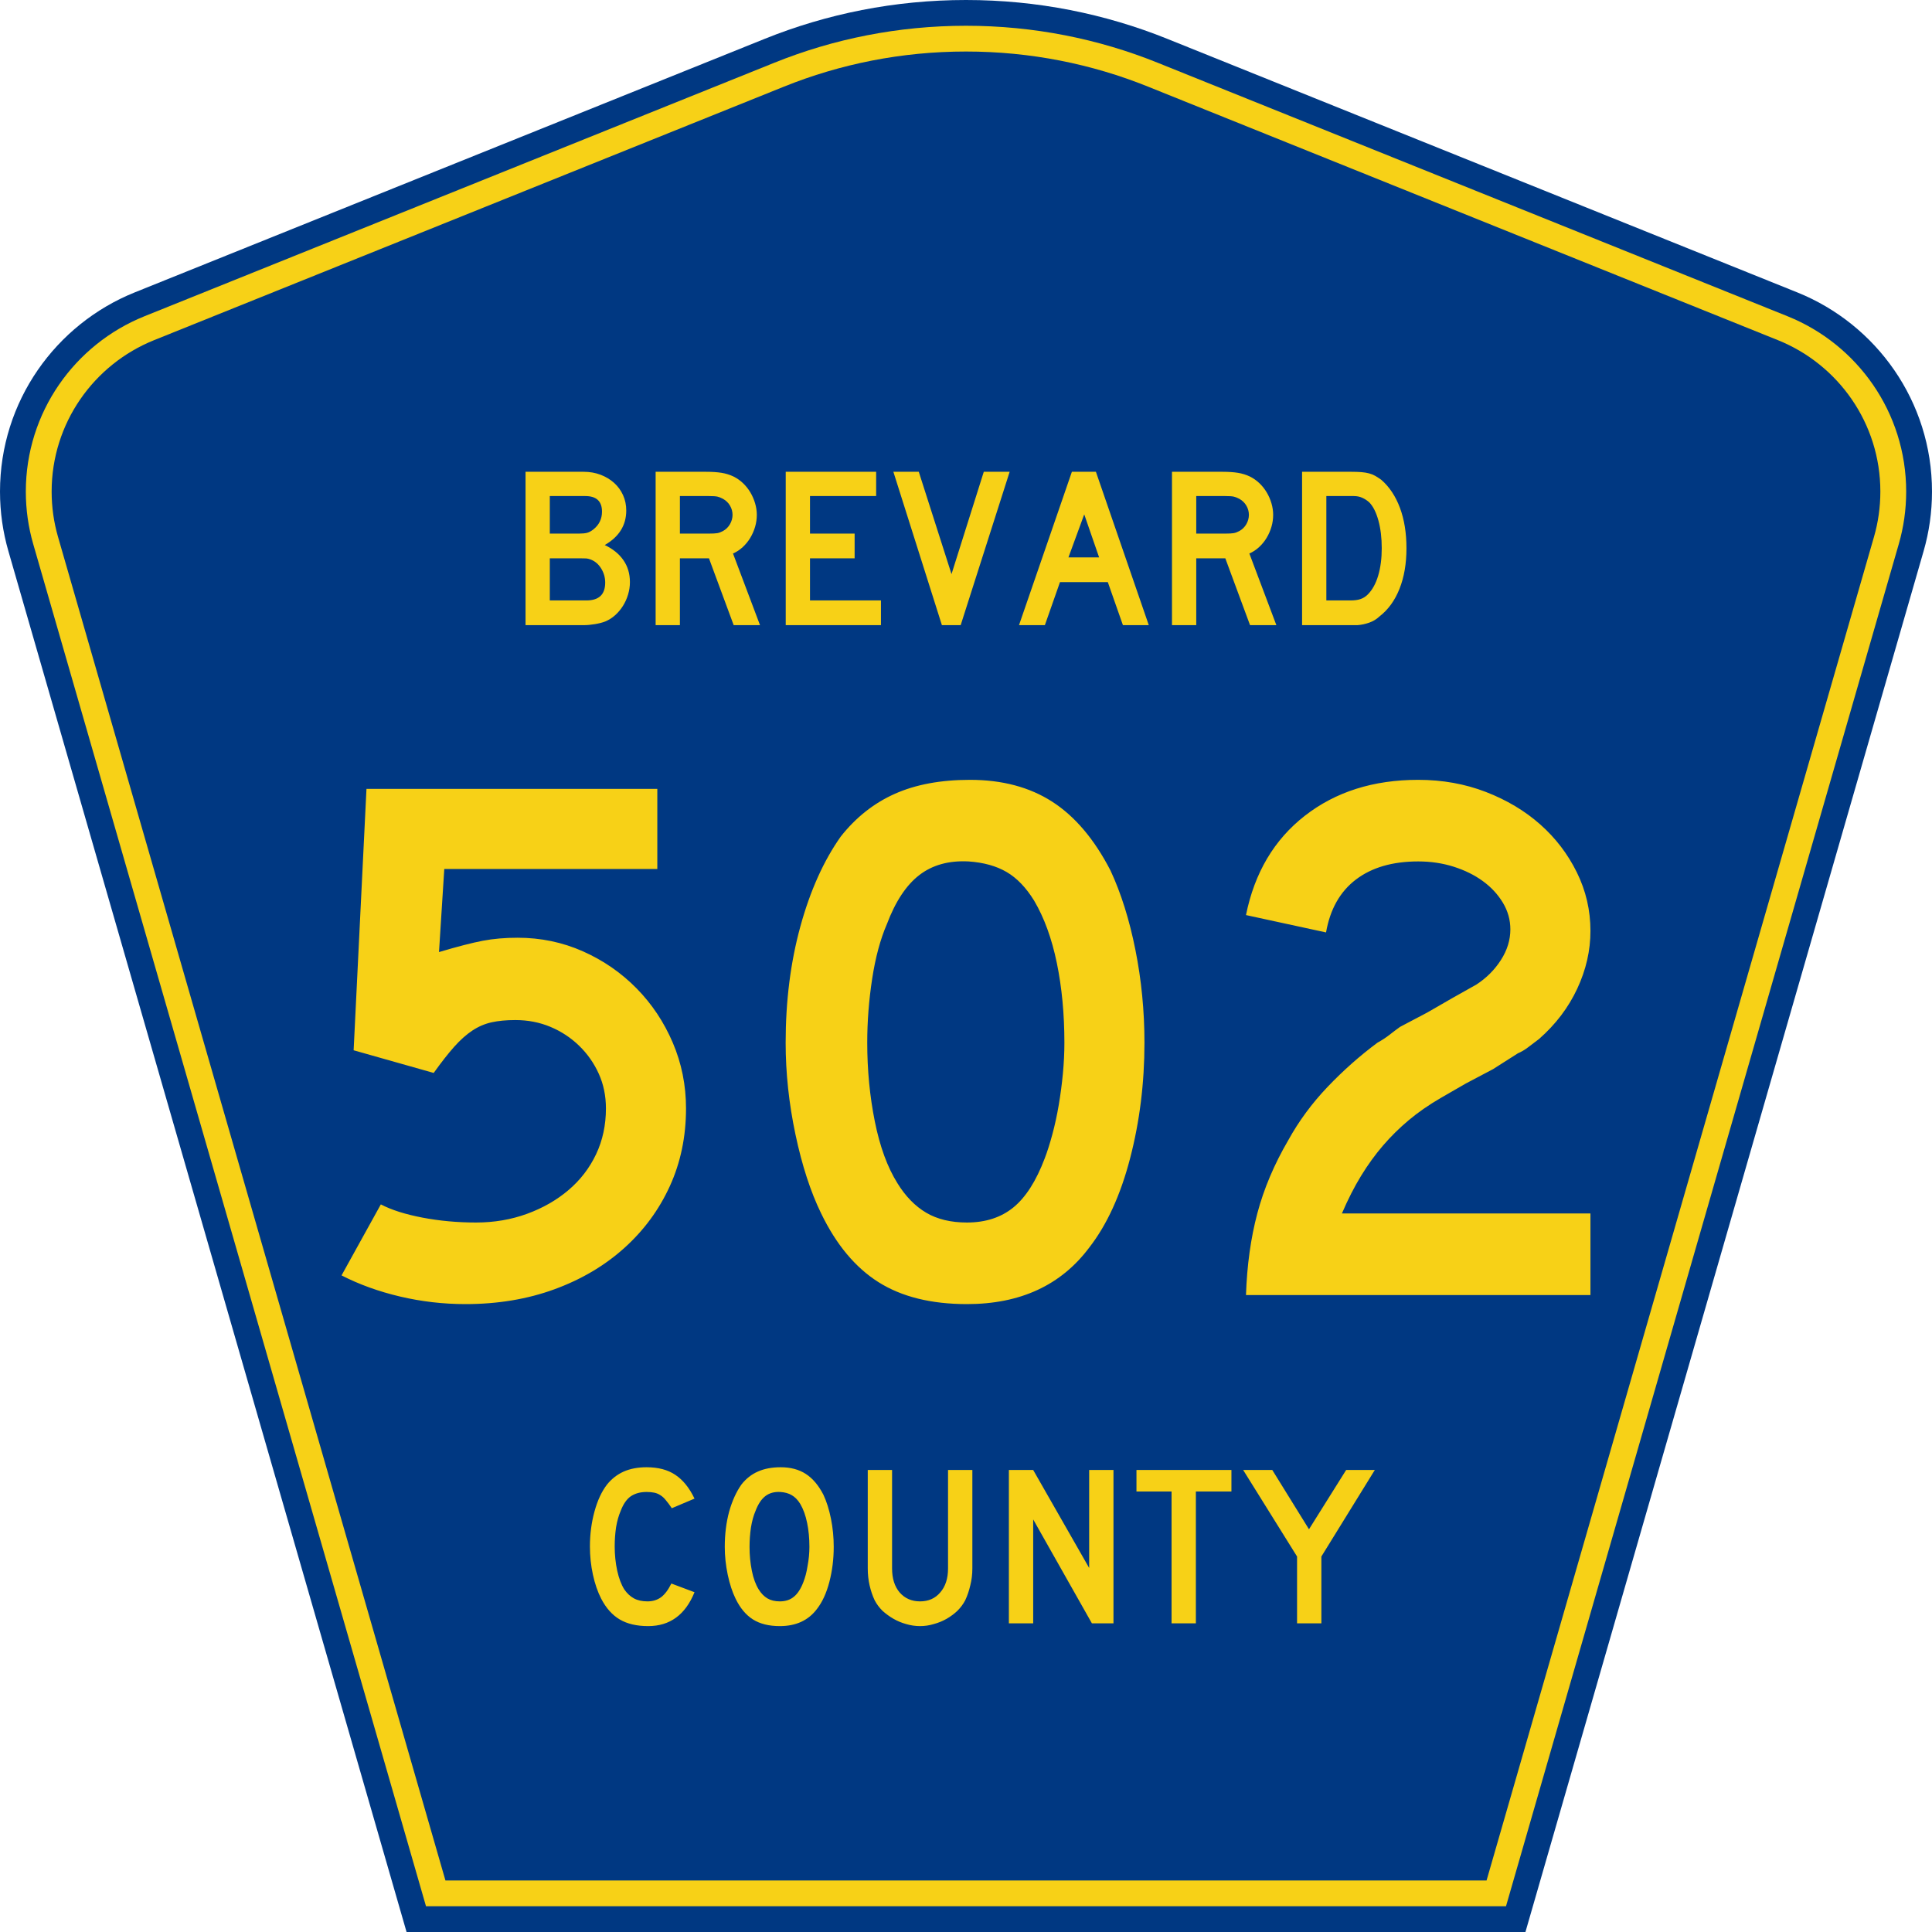 <?xml version="1.0" encoding="UTF-8" standalone="no"?>
<!-- Generator: Adobe Illustrator 12.0.0, SVG Export Plug-In . SVG Version: 6.00 Build 51448)  -->
<svg
   xmlns:dc="http://purl.org/dc/elements/1.1/"
   xmlns:cc="http://web.resource.org/cc/"
   xmlns:rdf="http://www.w3.org/1999/02/22-rdf-syntax-ns#"
   xmlns:svg="http://www.w3.org/2000/svg"
   xmlns="http://www.w3.org/2000/svg"
   xmlns:sodipodi="http://sodipodi.sourceforge.net/DTD/sodipodi-0.dtd"
   xmlns:inkscape="http://www.inkscape.org/namespaces/inkscape"
   version="1.0"
   id="Layer_1"
   width="450"
   height="450"
   viewBox="0 0 448.949 450"
   overflow="visible"
   enable-background="new 0 0 448.949 450"
   xml:space="preserve"
   sodipodi:version="0.32"
   inkscape:version="0.44.1"
   sodipodi:docname="Brevard_County_Route_502_FL.svg"
   sodipodi:docbase="F:\WP\Florida\County"><defs
   id="defs52" /><sodipodi:namedview
   inkscape:window-height="746"
   inkscape:window-width="1028"
   inkscape:pageshadow="2"
   inkscape:pageopacity="0.0"
   borderopacity="1.0"
   bordercolor="#666666"
   pagecolor="#ffffff"
   id="base"
   inkscape:zoom="1.78"
   inkscape:cx="224.47485"
   inkscape:cy="192.97753"
   inkscape:window-x="-4"
   inkscape:window-y="-4"
   inkscape:current-layer="Layer_1" />
<g
   id="g3">
	<path
   clip-rule="evenodd"
   d="M 94.17,450 L 1.421,128.337 C 0.154,123.941 -0.525,119.296 -0.525,114.494 C -0.525,93.492 12.453,75.515 30.845,68.109 L 177.585,9.048 C 192.068,3.213 207.895,0 224.475,0 C 241.053,0 256.88,3.213 271.364,9.048 L 418.104,68.109 C 436.496,75.515 449.474,93.492 449.474,114.494 C 449.474,119.296 448.796,123.941 447.528,128.337 L 354.779,450 L 94.17,450 L 94.17,450 z "
   id="path5"
   style="fill:#003882;fill-rule:evenodd" />
	<path
   clip-rule="evenodd"
   d="M 7.2,126.679 C 6.087,122.816 5.489,118.73 5.489,114.494 C 5.489,96.021 16.9,80.194 33.095,73.673 L 179.836,14.612 C 193.616,9.06 208.68,6 224.475,6 C 240.269,6 255.333,9.06 269.113,14.612 L 415.854,73.673 C 432.05,80.194 443.46,96.021 443.46,114.494 C 443.46,118.73 442.862,122.816 441.748,126.679 L 350.251,444 L 98.698,444 L 7.2,126.679 z "
   id="path7"
   style="fill:#f7d117;fill-rule:evenodd" />
	<path
   clip-rule="evenodd"
   d="M 11.503,114.494 C 11.503,98.549 21.348,84.874 35.346,79.237 L 182.087,20.175 C 195.164,14.907 209.465,12 224.475,12 C 239.484,12 253.786,14.907 266.862,20.175 L 413.603,79.237 C 427.601,84.874 437.446,98.549 437.446,114.494 C 437.446,118.164 436.928,121.691 435.969,125.021 L 345.723,438 L 103.226,438 L 12.98,125.021 C 12.021,121.692 11.503,118.164 11.503,114.494 z "
   id="path9"
   style="fill:#003882;fill-rule:evenodd" />
	
</g>




<path
   style="font-size:53.37px;font-style:normal;font-variant:normal;font-weight:normal;font-stretch:normal;text-align:center;line-height:125%;writing-mode:lr-tb;text-anchor:middle;fill:#f7d117;fill-opacity:1;font-family:Roadgeek 2005 Series D"
   d="M 161.241,370.859 C 159.104,376.119 155.507,378.75 150.449,378.75 C 147.778,378.75 145.569,378.234 143.824,377.203 C 142.079,376.173 140.636,374.556 139.496,372.352 C 138.677,370.752 138.036,368.886 137.573,366.754 C 137.11,364.621 136.879,362.435 136.879,360.196 C 136.879,357.353 137.235,354.634 137.947,352.039 C 138.659,349.445 139.639,347.348 140.886,345.748 C 141.954,344.433 143.236,343.438 144.732,342.763 C 146.264,342.087 148.045,341.75 150.075,341.75 C 152.782,341.75 155.008,342.336 156.753,343.509 C 158.534,344.682 160.03,346.53 161.241,349.054 L 155.952,351.293 C 155.453,350.546 154.99,349.924 154.563,349.427 C 154.171,348.929 153.744,348.538 153.28,348.254 C 152.853,347.97 152.372,347.774 151.838,347.667 C 151.339,347.561 150.752,347.508 150.075,347.508 C 148.615,347.508 147.386,347.845 146.388,348.52 C 145.427,349.196 144.643,350.333 144.038,351.933 C 143.575,352.999 143.219,354.261 142.969,355.718 C 142.755,357.175 142.649,358.668 142.649,360.196 C 142.649,362.151 142.845,364.035 143.236,365.848 C 143.628,367.625 144.18,369.082 144.893,370.219 C 145.534,371.143 146.282,371.837 147.136,372.299 C 147.991,372.761 149.042,372.992 150.289,372.992 C 151.5,372.992 152.55,372.672 153.441,372.032 C 154.331,371.357 155.133,370.29 155.845,368.833 L 161.241,370.859 L 161.241,370.859 M 193.665,360.303 C 193.665,363.146 193.327,365.865 192.65,368.46 C 191.973,371.055 191.011,373.152 189.765,374.751 C 187.77,377.417 184.885,378.75 181.11,378.75 C 178.581,378.75 176.497,378.234 174.859,377.203 C 173.221,376.173 171.867,374.556 170.799,372.352 C 170.051,370.824 169.445,368.975 168.982,366.807 C 168.519,364.604 168.287,362.435 168.287,360.303 C 168.287,357.353 168.626,354.616 169.303,352.093 C 170.015,349.569 170.977,347.454 172.188,345.748 C 173.256,344.398 174.521,343.402 175.981,342.763 C 177.477,342.087 179.258,341.75 181.324,341.75 C 183.603,341.75 185.544,342.265 187.147,343.296 C 188.75,344.326 190.121,345.944 191.261,348.147 C 192.009,349.747 192.596,351.613 193.024,353.745 C 193.451,355.878 193.665,358.064 193.665,360.303 M 188.002,360.303 C 188.002,358.277 187.824,356.411 187.468,354.705 C 187.111,352.963 186.577,351.488 185.865,350.28 C 185.295,349.356 184.636,348.68 183.888,348.254 C 183.176,347.827 182.285,347.579 181.217,347.508 C 179.828,347.436 178.67,347.756 177.744,348.467 C 176.818,349.178 176.052,350.333 175.447,351.933 C 174.984,352.999 174.627,354.296 174.378,355.825 C 174.164,357.317 174.058,358.81 174.058,360.303 C 174.058,362.222 174.236,364.07 174.592,365.848 C 174.948,367.625 175.482,369.082 176.195,370.219 C 176.764,371.143 177.441,371.837 178.225,372.299 C 179.008,372.761 179.97,372.992 181.11,372.992 C 182.428,372.992 183.514,372.636 184.369,371.925 C 185.259,371.215 186.007,370.059 186.613,368.46 C 186.791,367.998 186.969,367.447 187.147,366.807 C 187.325,366.132 187.468,365.439 187.574,364.728 C 187.717,363.982 187.824,363.235 187.895,362.489 C 187.966,361.742 188.002,361.014 188.002,360.303 M 225.955,365.314 C 225.955,366.701 225.794,368.016 225.474,369.26 C 225.189,370.504 224.797,371.659 224.298,372.725 C 223.835,373.614 223.23,374.431 222.482,375.178 C 221.734,375.888 220.897,376.51 219.971,377.044 C 219.045,377.577 218.048,377.985 216.979,378.27 C 215.946,378.59 214.878,378.75 213.773,378.75 C 212.669,378.75 211.583,378.59 210.514,378.27 C 209.481,377.985 208.502,377.577 207.576,377.044 C 206.65,376.51 205.795,375.888 205.011,375.178 C 204.263,374.431 203.658,373.614 203.195,372.725 C 202.696,371.659 202.305,370.504 202.02,369.26 C 201.735,368.016 201.592,366.701 201.592,365.314 L 201.592,342.389 L 207.255,342.389 L 207.255,365.314 C 207.255,367.66 207.843,369.526 209.018,370.912 C 210.229,372.299 211.814,372.992 213.773,372.992 C 215.732,372.992 217.3,372.299 218.475,370.912 C 219.686,369.526 220.291,367.66 220.291,365.314 L 220.291,342.389 L 225.955,342.389 L 225.955,365.314 L 225.955,365.314 M 253.802,378.11 L 240.125,353.905 L 240.125,378.11 L 234.462,378.11 L 234.462,342.389 L 240.125,342.389 L 253.161,365.208 L 253.161,342.389 L 258.824,342.389 L 258.824,378.11 L 253.802,378.11 M 278.017,347.401 L 278.017,378.11 L 272.354,378.11 L 272.354,347.401 L 264.18,347.401 L 264.18,342.389 L 286.298,342.389 L 286.298,347.401 L 278.017,347.401 M 307.248,362.542 L 307.248,378.11 L 301.585,378.11 L 301.585,362.542 L 289.03,342.389 L 295.815,342.389 L 304.363,356.198 L 313.018,342.389 L 319.696,342.389 L 307.248,362.542"
   id="text1389" />
<path
   style="font-size:175.951px;font-style:normal;font-variant:normal;font-weight:normal;font-stretch:normal;text-align:start;line-height:125%;writing-mode:lr-tb;text-anchor:start;fill:#f7d117;fill-opacity:1;stroke:none;stroke-width:1px;stroke-linecap:butt;stroke-linejoin:miter;stroke-opacity:1;font-family:Roadgeek 2005 Series D"
   d="M 159.261,258.178 C 159.261,264.747 158,270.788 155.478,276.303 C 152.956,281.818 149.408,286.627 144.833,290.731 C 140.258,294.835 134.833,298.031 128.558,300.318 C 122.282,302.606 115.391,303.75 107.885,303.75 C 102.723,303.75 97.649,303.163 92.665,301.991 C 87.68,300.819 83.134,299.177 79.028,297.065 L 88.178,280.526 C 90.641,281.815 93.866,282.84 97.854,283.603 C 101.842,284.365 106.005,284.747 110.344,284.747 C 114.568,284.747 118.527,284.073 122.221,282.725 C 125.916,281.377 129.142,279.53 131.9,277.184 C 134.658,274.837 136.799,272.051 138.322,268.826 C 139.845,265.601 140.607,262.051 140.607,258.178 C 140.607,255.246 140.05,252.549 138.937,250.086 C 137.824,247.623 136.3,245.453 134.365,243.575 C 132.43,241.698 130.202,240.231 127.68,239.175 C 125.158,238.119 122.429,237.591 119.494,237.591 C 117.385,237.591 115.539,237.767 113.955,238.12 C 112.371,238.472 110.875,239.118 109.466,240.056 C 108.057,240.994 106.65,242.254 105.243,243.838 C 103.836,245.423 102.252,247.446 100.491,249.909 L 81.842,244.63 L 84.833,183.75 L 152.576,183.75 L 152.576,202.404 L 102.955,202.404 L 101.726,221.756 C 106.064,220.467 109.465,219.589 111.928,219.12 C 114.391,218.651 117.09,218.416 120.025,218.416 C 125.42,218.416 130.492,219.471 135.243,221.581 C 139.993,223.692 144.157,226.565 147.735,230.202 C 151.313,233.839 154.128,238.063 156.181,242.872 C 158.234,247.681 159.261,252.783 159.261,258.178 L 159.261,258.178 z M 266.041,242.869 C 266.041,252.255 264.926,261.23 262.698,269.792 C 260.47,278.355 257.302,285.276 253.197,290.557 C 246.628,299.352 237.127,303.75 224.695,303.75 C 216.365,303.75 209.502,302.049 204.108,298.649 C 198.713,295.248 194.256,289.91 190.737,282.636 C 188.275,277.593 186.281,271.464 184.756,264.251 C 183.231,257.038 182.468,249.911 182.468,242.869 C 182.468,233.136 183.612,224.105 185.899,215.777 C 188.187,207.449 191.325,200.469 195.312,194.838 C 198.831,190.382 203.025,187.068 207.893,184.896 C 212.762,182.725 218.597,181.64 225.398,181.64 C 232.905,181.64 239.297,183.341 244.576,186.744 C 249.854,190.146 254.371,195.483 258.126,202.753 C 260.589,208.033 262.523,214.192 263.93,221.23 C 265.337,228.268 266.041,235.481 266.041,242.869 L 266.041,242.869 z M 247.392,242.869 C 247.392,236.186 246.806,229.999 245.633,224.309 C 244.461,218.619 242.701,213.78 240.352,209.793 C 238.477,206.743 236.337,204.514 233.933,203.107 C 231.529,201.701 228.568,200.879 225.049,200.643 C 220.474,200.41 216.662,201.466 213.612,203.811 C 210.562,206.156 208.04,209.968 206.046,215.248 C 204.521,218.767 203.377,223.019 202.615,228.004 C 201.852,232.988 201.471,237.944 201.471,242.869 C 201.471,249.205 202.057,255.306 203.23,261.171 C 204.402,267.037 206.161,271.845 208.505,275.597 C 210.385,278.647 212.614,280.934 215.193,282.459 C 217.772,283.984 220.94,284.747 224.695,284.747 C 229.033,284.747 232.64,283.574 235.514,281.23 C 238.389,278.885 240.823,275.072 242.817,269.792 C 243.404,268.267 243.991,266.42 244.578,264.251 C 245.165,262.082 245.664,259.794 246.074,257.389 C 246.484,254.983 246.806,252.549 247.04,250.086 C 247.275,247.623 247.392,245.218 247.392,242.869 L 247.392,242.869 z M 289.688,301.639 C 289.921,294.72 290.8,288.385 292.325,282.636 C 293.85,276.887 296.255,271.199 299.542,265.572 C 302.004,261.112 305.053,256.975 308.689,253.163 C 312.324,249.35 316.194,245.919 320.3,242.869 C 321.356,242.286 322.295,241.671 323.117,241.025 C 323.938,240.379 324.759,239.762 325.579,239.175 L 331.915,235.835 L 337.719,232.49 L 343.352,229.322 C 345.697,227.797 347.602,225.891 349.068,223.603 C 350.534,221.316 351.267,218.941 351.267,216.478 C 351.267,214.251 350.681,212.17 349.508,210.233 C 348.336,208.296 346.782,206.625 344.847,205.218 C 342.913,203.811 340.655,202.697 338.074,201.875 C 335.493,201.054 332.736,200.643 329.805,200.643 C 323.823,200.643 318.984,202.051 315.288,204.866 C 311.592,207.681 309.275,211.787 308.337,217.181 L 289.688,213.138 C 291.682,203.283 296.256,195.569 303.41,189.998 C 310.564,184.426 319.362,181.64 329.805,181.64 C 335.435,181.64 340.684,182.579 345.551,184.456 C 350.417,186.334 354.64,188.856 358.218,192.022 C 361.796,195.188 364.641,198.912 366.753,203.193 C 368.865,207.475 369.921,212.021 369.921,216.832 C 369.921,221.407 368.894,225.893 366.841,230.291 C 364.788,234.689 361.827,238.59 357.957,241.994 C 357.019,242.696 356.169,243.34 355.407,243.927 C 354.644,244.514 353.851,244.983 353.028,245.334 L 347.223,249.028 L 340.887,252.373 L 335.083,255.719 C 332.266,257.358 329.772,259.087 327.603,260.906 C 325.434,262.724 323.44,264.689 321.621,266.801 C 319.803,268.914 318.101,271.26 316.517,273.841 C 314.933,276.422 313.438,279.354 312.031,282.636 L 369.921,282.636 L 369.921,301.639 L 289.688,301.639 z "
   id="text2163" />

<path
   style="font-size:53.314px;font-style:normal;font-variant:normal;font-weight:normal;font-stretch:normal;text-align:start;line-height:125%;writing-mode:lr-tb;text-anchor:start;fill:#f7d117;fill-opacity:1;stroke:none;stroke-width:1px;stroke-linecap:butt;stroke-linejoin:miter;stroke-opacity:1;font-family:Roadgeek 2005 Series D"
   d="M 146.195,135.588 C 146.195,136.547 146.053,137.506 145.768,138.466 C 145.483,139.426 145.083,140.315 144.568,141.132 C 144.053,141.949 143.449,142.669 142.755,143.291 C 142.062,143.913 141.29,144.402 140.437,144.758 C 139.797,145.006 139.006,145.21 138.064,145.37 C 137.122,145.53 136.243,145.61 135.426,145.61 L 121.883,145.61 L 121.883,109.889 L 135.426,109.889 C 136.847,109.889 138.161,110.12 139.37,110.582 C 140.578,111.045 141.627,111.676 142.515,112.476 C 143.404,113.275 144.097,114.226 144.595,115.328 C 145.092,116.431 145.341,117.621 145.341,118.9 C 145.341,122.348 143.67,125.031 140.33,126.95 C 142.214,127.839 143.662,129.011 144.675,130.469 C 145.688,131.926 146.195,133.632 146.195,135.588 L 146.195,135.588 z M 139.69,119.167 C 139.69,116.75 138.393,115.542 135.798,115.542 L 127.535,115.542 L 127.535,124.285 L 134.305,124.285 C 135.123,124.285 135.763,124.223 136.225,124.098 C 136.687,123.973 137.167,123.716 137.665,123.325 C 139.015,122.259 139.69,120.873 139.69,119.167 L 139.69,119.167 z M 140.437,135.694 C 140.437,134.521 140.126,133.428 139.504,132.415 C 138.882,131.402 138.056,130.701 137.025,130.31 C 136.634,130.168 136.296,130.088 136.012,130.07 C 135.727,130.052 135.283,130.043 134.679,130.043 L 127.535,130.043 L 127.535,139.852 L 136.065,139.852 C 138.98,139.852 140.437,138.466 140.437,135.694 L 140.437,135.694 z M 170.364,145.61 L 164.606,130.043 L 157.836,130.043 L 157.836,145.61 L 152.184,145.61 L 152.184,109.889 L 163.967,109.889 C 165.353,109.889 166.544,109.969 167.539,110.129 C 168.534,110.289 169.476,110.583 170.364,111.01 C 171.146,111.401 171.866,111.907 172.524,112.529 C 173.182,113.151 173.751,113.862 174.23,114.661 C 174.709,115.461 175.083,116.314 175.349,117.221 C 175.616,118.127 175.75,119.025 175.75,119.913 C 175.75,120.873 175.616,121.806 175.349,122.713 C 175.083,123.619 174.709,124.472 174.23,125.271 C 173.751,126.071 173.164,126.79 172.471,127.43 C 171.778,128.07 171.023,128.568 170.205,128.924 L 176.496,145.61 L 170.364,145.61 z M 170.097,119.913 C 170.097,119.167 169.902,118.456 169.512,117.781 C 169.121,117.106 168.57,116.573 167.859,116.181 C 167.397,115.933 166.97,115.764 166.579,115.675 C 166.188,115.586 165.53,115.542 164.606,115.542 L 157.836,115.542 L 157.836,124.285 L 164.606,124.285 C 165.496,124.285 166.145,124.25 166.553,124.179 C 166.961,124.108 167.397,123.947 167.859,123.698 C 168.57,123.307 169.121,122.766 169.512,122.072 C 169.902,121.379 170.097,120.66 170.097,119.913 L 170.097,119.913 z M 182.485,145.61 L 182.485,109.889 L 203.546,109.889 L 203.546,115.542 L 188.138,115.542 L 188.138,124.285 L 198.534,124.285 L 198.534,130.043 L 188.138,130.043 L 188.138,139.852 L 204.665,139.852 L 204.665,145.61 L 182.485,145.61 z M 223.234,145.61 L 218.862,145.61 L 207.559,109.889 L 213.477,109.889 L 221.101,133.722 L 228.618,109.889 L 234.643,109.889 L 223.234,145.61 z M 261.025,145.61 L 257.505,135.588 L 246.364,135.588 L 242.844,145.61 L 236.82,145.61 L 249.136,109.889 L 254.733,109.889 L 267.049,145.61 L 261.025,145.61 z M 252.014,119.806 L 248.336,129.83 L 255.48,129.83 L 252.014,119.806 z M 290.633,145.61 L 284.875,130.043 L 278.105,130.043 L 278.105,145.61 L 272.453,145.61 L 272.453,109.889 L 284.236,109.889 C 285.622,109.889 286.812,109.969 287.808,110.129 C 288.803,110.289 289.745,110.583 290.633,111.01 C 291.415,111.401 292.135,111.907 292.793,112.529 C 293.451,113.151 294.019,113.862 294.499,114.661 C 294.978,115.461 295.351,116.314 295.618,117.221 C 295.885,118.127 296.018,119.025 296.018,119.913 C 296.018,120.873 295.885,121.806 295.618,122.713 C 295.351,123.619 294.978,124.472 294.499,125.271 C 294.019,126.071 293.433,126.79 292.74,127.43 C 292.047,128.07 291.291,128.568 290.474,128.924 L 296.765,145.61 L 290.633,145.61 z M 290.366,119.913 C 290.366,119.167 290.171,118.456 289.78,117.781 C 289.39,117.106 288.839,116.573 288.127,116.181 C 287.665,115.933 287.239,115.764 286.848,115.675 C 286.457,115.586 285.799,115.542 284.875,115.542 L 278.105,115.542 L 278.105,124.285 L 284.875,124.285 C 285.764,124.285 286.413,124.25 286.822,124.179 C 287.23,124.108 287.665,123.947 288.127,123.698 C 288.839,123.307 289.39,122.766 289.78,122.072 C 290.171,121.379 290.366,120.66 290.366,119.913 L 290.366,119.913 z M 327.067,127.697 C 327.067,131.287 326.525,134.442 325.44,137.161 C 324.356,139.879 322.801,142.021 320.775,143.585 C 320.099,144.225 319.308,144.704 318.402,145.024 C 317.496,145.343 316.581,145.539 315.656,145.61 L 313.631,145.61 L 302.754,145.61 L 302.754,109.889 L 314.27,109.889 C 315.16,109.889 315.933,109.916 316.59,109.97 C 317.248,110.024 317.843,110.122 318.376,110.264 C 318.909,110.406 319.389,110.601 319.815,110.85 C 320.241,111.099 320.703,111.401 321.201,111.756 C 323.085,113.391 324.534,115.568 325.547,118.287 C 326.56,121.006 327.067,124.143 327.067,127.697 L 327.067,127.697 z M 321.309,127.697 C 321.309,125.28 321.051,123.13 320.535,121.246 C 320.019,119.362 319.317,117.958 318.429,117.034 C 317.967,116.607 317.434,116.252 316.83,115.968 C 316.225,115.684 315.55,115.542 314.804,115.542 L 308.406,115.542 L 308.406,139.852 L 314.057,139.852 C 314.981,139.852 315.754,139.746 316.376,139.533 C 316.998,139.32 317.558,138.964 318.056,138.466 C 319.123,137.4 319.931,135.934 320.482,134.068 C 321.033,132.201 321.309,130.078 321.309,127.697 L 321.309,127.697 z "
   id="text2188" />

</svg>